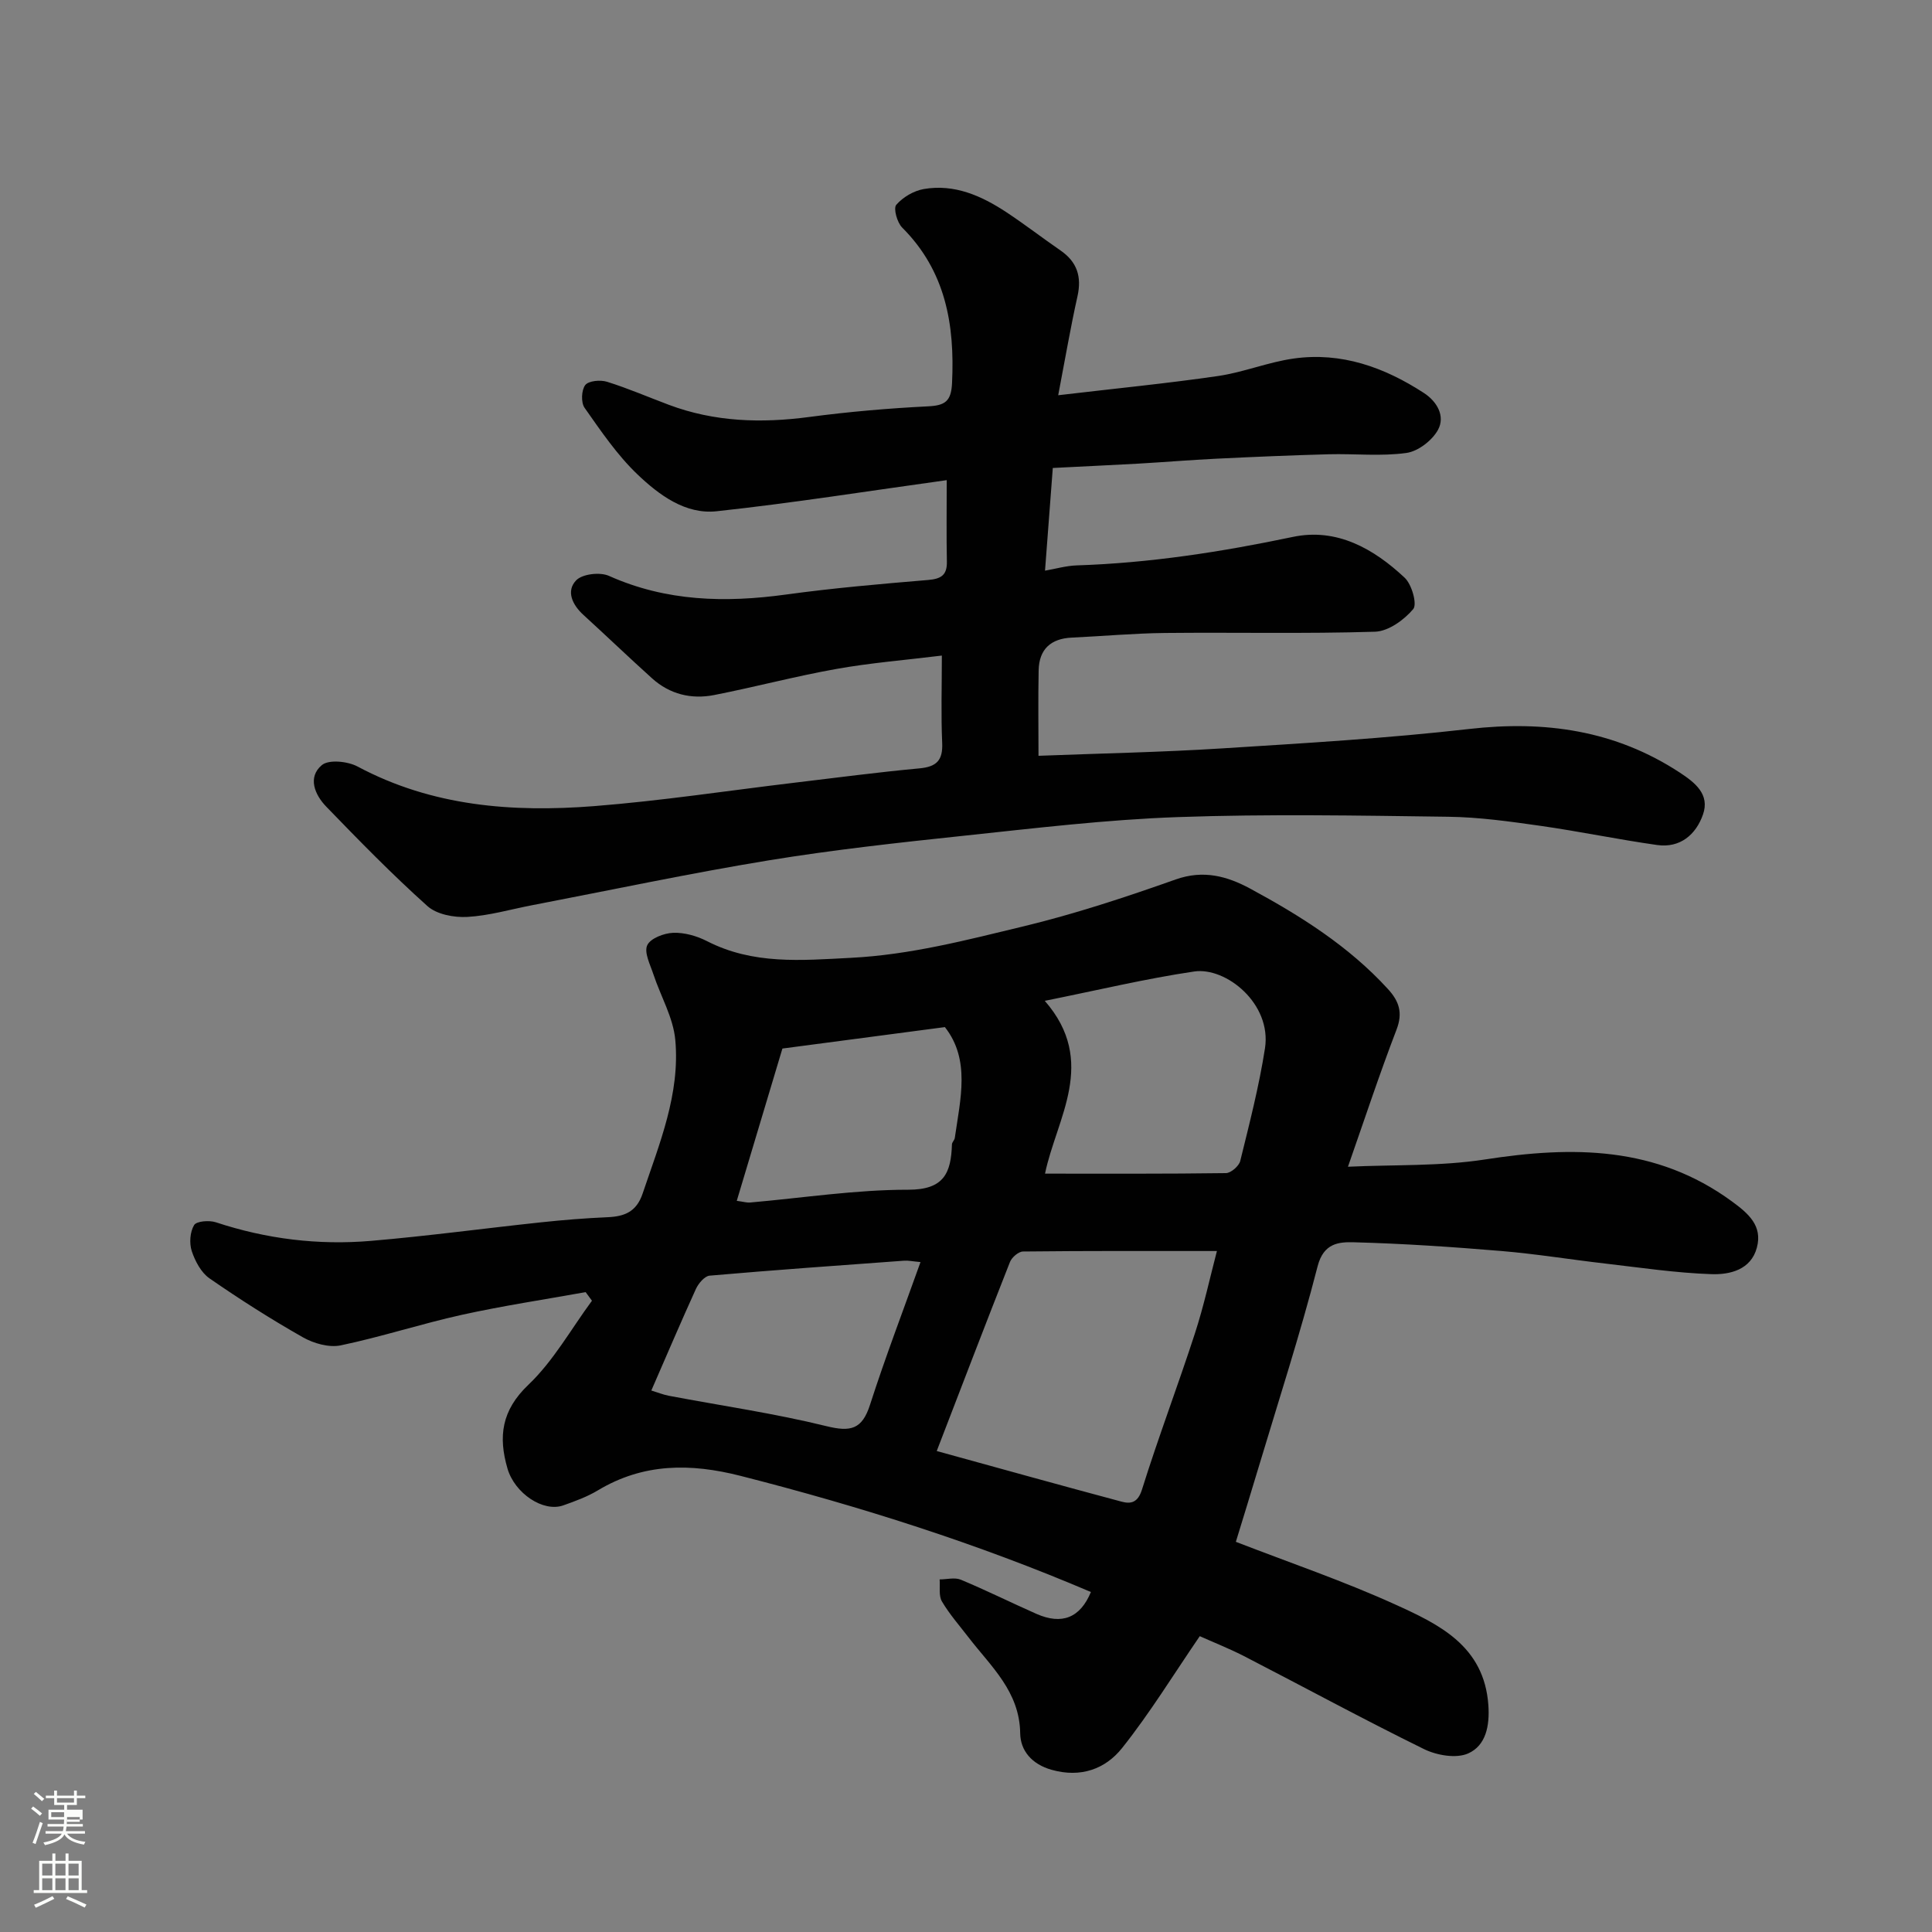 <svg enable-background="new 0 0 400 400" viewBox="0 0 400 400" xmlns="http://www.w3.org/2000/svg"><rect x="0" y="0" width="400" height="400" fill="#808080" stroke="none"/><path d="m6.44 374.46.42-.45c.65.47 1.27.95 1.85 1.44l-.45.49c-.65-.56-1.25-1.06-1.82-1.48m.93 7.33-.63-.26c.55-1.36 1.05-2.8 1.52-4.33.19.1.38.19.59.27-.46 1.29-.95 2.73-1.48 4.32m-.38-10.38.44-.42c.43.34 1.01.82 1.74 1.44l-.49.49c-.53-.51-1.09-1.01-1.69-1.51m2.5.35h1.72v-1.04h.59v1.04h3.52v-1.04h.59v1.04h1.75v.53h-1.75v1.42h-2.03v.97h3.22v2.03h-3.24c0 .35-.01.66-.03.93h3.32v.53h-3.37c-.03.27-.08.58-.15.94h3.96v.53h-3.71c.67.92 1.93 1.48 3.79 1.68-.13.24-.23.44-.29.59-2.13-.38-3.48-1.08-4.04-2.12-.43.97-1.77 1.72-4.03 2.23-.09-.19-.2-.37-.33-.55 2.1-.42 3.37-1.03 3.81-1.83h-3.36v-.53h3.58c.08-.29.13-.61.16-.94h-3.33v-.53h3.39c.02-.27.04-.58.04-.93h-3.23v-2.03h3.25v-.97h-2.07v-1.42h-1.73zm1.12 3.44v1h2.65c.01-.3.02-.44.01-.4v-.25-.35zm1.19-2h3.52v-.91h-3.52zm4.71 3h-2.63v.59c0 .15-.01.28-.01.4h2.64v-1.99z" fill="#fbfcfa"/><path d="m13.56 383.74h.63v1.52h2.72v6.07h1.13v.6h-11.06v-.6h1.13v-6.07h2.73v-1.52h.63v1.52h2.1v-1.52zm-2.69 8.83.38.56c-1.24.63-2.53 1.25-3.85 1.85-.1-.21-.21-.42-.34-.63 1.36-.55 2.63-1.15 3.81-1.78m-2.13-4.27h2.1v-2.45h-2.1zm0 3.04h2.1v-2.46h-2.1zm2.72-3.04h2.1v-2.45h-2.1zm0 3.04h2.1v-2.46h-2.1zm6.07 3.6c-1.41-.71-2.7-1.3-3.86-1.78l.35-.56c1.45.62 2.75 1.19 3.88 1.72zm-1.25-9.09h-2.1v2.45h2.1zm-2.09 5.49h2.1v-2.46h-2.1z" fill="#fbfcfa"/><g fill="#010101"><path d="m248.4 338.75c-5.47 7.99-10.33 15.94-16.09 23.17-3.44 4.32-8.52 6.2-14.55 4.51-4.16-1.16-6.49-4-6.54-7.57-.12-8.67-6.05-13.82-10.68-19.84-1.89-2.46-3.97-4.82-5.53-7.47-.7-1.2-.34-3.02-.47-4.55 1.47 0 3.13-.46 4.39.06 5.27 2.2 10.4 4.75 15.62 7.06 5.33 2.36 9.1.82 11.31-4.51-23.51-10.04-47.79-17.74-72.55-24.05-10.36-2.64-20.11-2.65-29.52 3-2.21 1.33-4.71 2.24-7.16 3.11-4.15 1.48-10.06-2.48-11.56-7.62-1.93-6.62-1.24-12.05 4.33-17.35 5.2-4.95 8.83-11.53 13.16-17.4-.44-.59-.87-1.18-1.31-1.78-8.55 1.54-17.16 2.83-25.63 4.7-8.41 1.86-16.64 4.56-25.06 6.32-2.42.51-5.59-.39-7.84-1.66-6.63-3.76-13.08-7.87-19.35-12.21-1.73-1.2-2.98-3.57-3.67-5.65-.53-1.62-.37-3.96.49-5.38.5-.83 3.14-1.03 4.5-.58 10.46 3.46 21.2 4.78 32.11 3.85 11.76-1 23.46-2.59 35.2-3.84 4.58-.49 9.19-.86 13.79-1.06 3.51-.15 5.98-1.12 7.25-4.87 3.5-10.38 7.8-20.68 6.77-31.86-.43-4.63-3.04-9.04-4.54-13.59-.66-1.99-1.95-4.48-1.27-5.98.65-1.43 3.46-2.51 5.36-2.58 2.32-.09 4.89.64 6.99 1.71 9.56 4.91 19.48 4 29.8 3.47 12.27-.62 23.92-3.67 35.63-6.49 10.71-2.58 21.24-6.06 31.64-9.74 5.75-2.04 10.67-.67 15.44 1.91 10.41 5.63 20.39 11.91 28.49 20.77 2.31 2.52 3.14 4.91 1.78 8.43-3.55 9.25-6.65 18.67-10.05 28.37 9.54-.45 19.08-.07 28.34-1.5 18.16-2.82 35.47-2.8 51.13 8.66 3.45 2.52 6.4 5.06 5.19 9.59-1.23 4.61-5.61 5.62-9.41 5.49-7.36-.25-14.69-1.35-22.02-2.2-7.15-.82-14.27-1.99-21.44-2.59-10.17-.85-20.36-1.54-30.56-1.81-3.06-.08-6.27.13-7.51 4.96-3.6 14.01-8.07 27.79-12.23 41.65-1.53 5.13-3.12 10.24-4.7 15.41 11.13 4.31 22.23 8.09 32.86 12.91 9.14 4.14 18.56 8.59 19.42 20.91.3 4.3-.52 8.36-4.18 9.99-2.47 1.1-6.5.4-9.15-.9-12.58-6.18-24.9-12.88-37.36-19.3-3.17-1.61-6.52-2.93-9.06-4.08zm-54.46-38.33c12.87 3.54 25.53 7.08 38.23 10.47 1.91.51 3.39.3 4.27-2.51 3.39-10.85 7.44-21.49 10.95-32.3 1.88-5.78 3.16-11.74 4.56-17.07-13.67 0-26.9-.05-40.14.1-.94.01-2.33 1.21-2.71 2.18-5.07 12.84-10 25.74-15.16 39.13zm22.42-57.43c12.65 0 25.06.06 37.46-.11 1.03-.01 2.7-1.46 2.96-2.52 1.9-7.73 3.9-15.47 5.12-23.32 1.43-9.23-8.07-16.88-14.67-15.9-10.02 1.48-19.91 3.86-30.92 6.07 11.04 12.66 2.4 24.35.05 35.78zm-81.51 44.9c1.3.4 2.44.86 3.63 1.09 10.87 2.06 21.86 3.64 32.58 6.28 5.04 1.24 7.42.72 9.07-4.42 3.16-9.83 6.86-19.48 10.45-29.54-1.73-.16-2.56-.35-3.36-.29-13.44.98-26.88 1.93-40.3 3.1-1.03.09-2.3 1.59-2.83 2.73-3.1 6.81-6.03 13.69-9.24 21.05zm17.69-39.27c1.45.2 2.1.4 2.72.35 10.93-.95 21.86-2.66 32.79-2.65 7.44.01 8.85-3.52 9.04-9.38.01-.45.52-.87.59-1.34 1.15-8.04 3.27-16.19-2.05-22.95-11.2 1.48-22.01 2.91-33.64 4.44-2.91 9.76-6.14 20.5-9.45 31.53z"/><path d="m217.97 96.89c-.55 7.26-1.05 13.91-1.61 21.26 2.21-.38 4.37-1.02 6.55-1.09 15.12-.49 29.97-2.79 44.77-5.9 9.07-1.91 16.72 2.43 23.14 8.45 1.48 1.38 2.63 5.48 1.77 6.5-1.9 2.25-5.14 4.59-7.9 4.68-14.48.45-28.99.11-43.49.26-6.44.07-12.86.66-19.3.96-4.36.2-6.77 2.42-6.86 6.78-.12 5.97-.03 11.93-.03 17.69 12.95-.5 25.47-.74 37.95-1.53 17.08-1.08 34.2-2.08 51.19-4.02 15.73-1.8 30.28.27 43.64 9.03 3.16 2.08 6.26 4.5 4.79 8.69-1.46 4.15-4.72 6.97-9.49 6.3-8.08-1.14-16.08-2.82-24.16-3.97-6.33-.9-12.72-1.8-19.09-1.88-18.66-.25-37.34-.59-55.98.07-14.76.52-29.49 2.29-44.2 3.85-13.52 1.43-27.05 2.91-40.46 5.1-16.4 2.69-32.68 6.15-49.01 9.29-4.48.86-8.94 2.18-13.45 2.43-2.75.15-6.33-.52-8.25-2.25-7.29-6.53-14.14-13.55-20.95-20.59-2.36-2.44-3.91-6.07-.91-8.59 1.44-1.21 5.37-.8 7.42.3 15.45 8.25 32.06 9.51 48.95 8.19 13.88-1.09 27.67-3.2 41.5-4.85 8.62-1.03 17.24-2.17 25.88-2.97 3.53-.33 4.85-1.66 4.69-5.26-.26-5.78-.07-11.58-.07-18.09-7.66.94-14.81 1.51-21.84 2.77-8.49 1.51-16.84 3.74-25.3 5.4-4.74.93-9.2-.16-12.86-3.46-4.8-4.32-9.45-8.79-14.22-13.14-2.29-2.09-3.62-4.94-1.49-7.15 1.28-1.33 4.94-1.75 6.79-.92 11.87 5.31 24.08 5.59 36.68 3.86 9.75-1.34 19.57-2.19 29.38-3.01 2.69-.23 3.96-.98 3.9-3.81-.11-5.49-.03-10.98-.03-16.86-16.06 2.22-31.81 4.73-47.64 6.44-6.48.7-11.94-3.39-16.39-7.63-4.21-4.02-7.57-8.99-10.95-13.79-.77-1.09-.66-3.67.14-4.71.7-.89 3.13-1.11 4.5-.68 4.34 1.35 8.53 3.17 12.8 4.77 9.46 3.55 19.15 3.84 29.08 2.52 8.14-1.08 16.35-1.79 24.55-2.2 3.57-.17 4.83-1.03 5.01-4.82.58-12.1-1.31-23.19-10.33-32.2-1.04-1.04-1.85-3.97-1.22-4.7 1.36-1.58 3.62-2.91 5.69-3.27 6.35-1.1 11.94 1.39 17.1 4.79 3.82 2.52 7.45 5.33 11.21 7.92 3.44 2.37 4.43 5.42 3.52 9.5-1.41 6.29-2.49 12.65-3.99 20.48 12.02-1.42 22.59-2.45 33.09-3.98 5.29-.77 10.38-2.88 15.67-3.62 9.87-1.39 18.76 1.81 26.95 7.13 2.77 1.8 4.44 4.83 2.93 7.62-1.2 2.21-4.13 4.47-6.56 4.8-5.26.73-10.7.13-16.05.27-7.77.21-15.54.54-23.3.92-5.44.26-10.87.72-16.3 1.03-5.6.31-11.19.56-17.55.89z"/></g></svg>